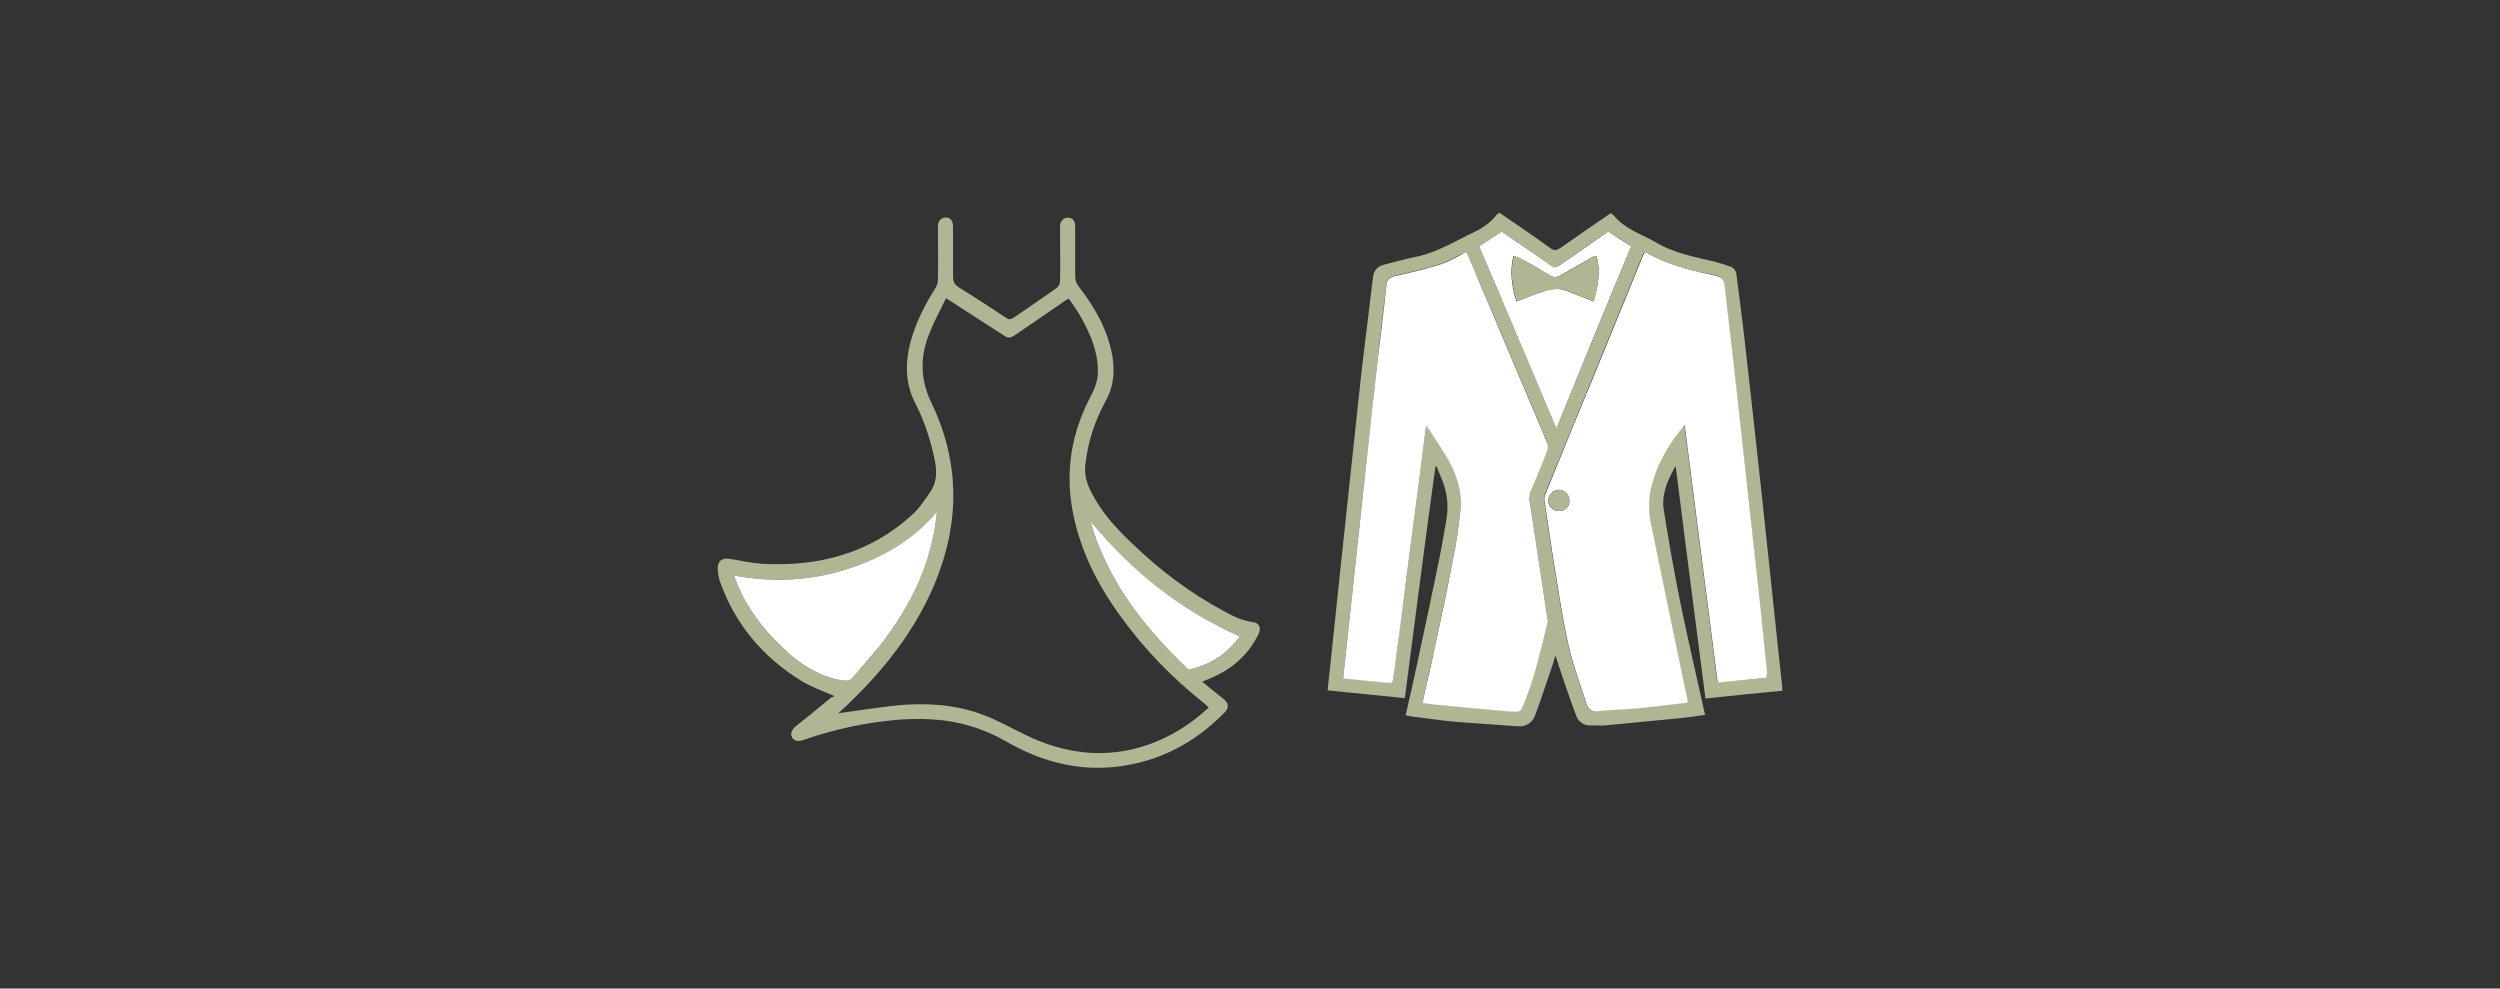 <?xml version="1.0" encoding="utf-8"?>
<!-- Generator: Adobe Illustrator 26.1.0, SVG Export Plug-In . SVG Version: 6.00 Build 0)  -->
<svg version="1.1" id="Layer_1" xmlns="http://www.w3.org/2000/svg" xmlns:xlink="http://www.w3.org/1999/xlink" x="0px" y="0px"
	 viewBox="0 0 612 242" style="enable-background:new 0 0 612 242;" xml:space="preserve">
<rect x="0" y="0" width="612" height="242" fill="#333333" stroke="none"/>
<style type="text/css">
	.st0{ fill: #afb694; }
	.st1{fill:#FFFFFF;}
</style>
<path class="st0" d="M343.9,170.9c-6.4-0.6-12.6-1.3-18.9-1.9c0.3-2.6,0.5-5.1,0.8-7.5c0.8-7.3,1.5-14.6,2.3-21.9
	c0.8-7.8,1.7-15.7,2.5-23.5c0.9-8.4,1.8-16.8,2.7-25.1c0.9-7.7,1.9-15.4,2.8-23.1c0.2-1.7,1.1-2.7,2.7-3.1c2.4-0.6,4.8-1.3,7.2-1.8
	c4.5-0.8,8.3-2.9,12.3-4.9c0.5-0.3,1.1-0.6,1.6-0.8c2.4-1.1,4.6-2.4,6.3-4.5c0.1-0.2,0.3-0.3,0.5-0.5c0.1-0.1,0.2-0.1,0.4-0.2
	c4.2,2.9,8.4,5.7,12.5,8.7c1,0.7,1.5,0.4,2.4-0.1c4-2.8,8-5.6,12-8.3c0.1-0.1,0.2-0.1,0.4-0.2c0.2,0.2,0.5,0.4,0.7,0.6
	c2.7,3.3,6.7,4.5,10.2,6.5c4.5,2.7,9.6,3.6,14.6,4.8c1.2,0.3,2.4,0.7,3.5,1.1c1,0.3,1.6,1,1.7,2.1c0.5,4.2,1.1,8.4,1.6,12.6
	c0.8,6.8,1.5,13.6,2.3,20.4c0.8,7,1.5,14,2.3,21c1,9.4,2,18.8,3,28.2c0.7,6.3,1.3,12.6,2,18.8c0,0.2,0,0.5,0,0.8
	c-6.3,0.6-12.5,1.2-18.8,1.9c-2.5-19.1-4.9-38-7.3-56.9c-2,3.4-3.5,6.9-2.9,10.8c1.2,7.5,2.5,15,4,22.4c1.9,9.2,4,18.3,6.1,27.7
	c-2,0.3-4,0.6-6,0.8c-6.2,0.6-12.5,1.2-18.7,1.8c-1,0.1-2-0.1-3,0c-1.8,0.1-3.2-0.7-3.8-2.3c-1.6-4.2-3-8.4-4.4-12.6
	c-0.2-0.7-0.4-1.4-0.8-2.2c-0.2,0.8-0.4,1.7-0.7,2.5c-1.4,4-2.7,8.1-4.2,12.1c-0.7,1.9-2.2,2.8-4.2,2.7c-5.1-0.4-10.2-0.7-15.3-1.1
	c-3.6-0.3-7.1-0.9-10.7-1.3c-0.5-0.1-0.9-0.2-1.5-0.3c0.9-3.9,1.8-7.8,2.6-11.6c1.9-8.7,3.7-17.3,5.5-26c0.7-3.4,1.3-6.9,1.9-10.4
	c0.6-3.5,0.1-6.9-1.3-10.2c-0.4-0.9-0.8-1.8-1.1-2.7c-0.1,0-0.2,0-0.3,0C348.8,132.9,346.4,151.8,343.9,170.9z M432.5,165.9
	c0-0.5,0-0.9,0-1.3c-1.1-10.1-2.2-20.2-3.2-30.3c-1-9.7-2.1-19.5-3.2-29.2c-1.2-11.2-2.5-22.3-3.8-33.5c-0.4-3.8-0.5-3.9-4.2-4.6
	c-5.1-1-10.1-2.3-14.7-5c-0.3-0.2-0.6-0.2-0.9-0.4c-0.2,0.5-0.4,0.9-0.6,1.4c-3.3,8.2-6.7,16.3-10,24.5
	c-4.6,11.1-9.1,22.3-13.7,33.4c-0.2,0.5-0.2,1.1-0.2,1.6c1,6.5,1.9,13,3,19.5c0.9,5.6,1.8,11.3,3.1,16.8c1.1,4.6,2.8,9,4.2,13.5
	c0.4,1.3,1.1,1.9,2.6,1.7c3.3-0.3,6.7-0.4,10-0.7c4-0.4,8.1-0.9,12.2-1.4c-0.1-0.5-0.1-0.8-0.2-1.2c-2.9-13.8-5.8-27.7-8.6-41.5
	c-0.7-3.5-1-7.1,0-10.7c1.3-4.9,3.7-9.2,6.8-13.1c0.3-0.4,0.7-0.9,1.2-1.5c2.7,21.2,5.4,42.1,8.1,63.1
	C424.5,166.7,428.4,166.3,432.5,165.9z M359,61.7c-0.5,0.2-0.8,0.4-1.2,0.5c-1.8,0.8-3.5,1.9-5.4,2.5c-3.6,1.1-7.3,2-11,2.8
	c-1.3,0.3-1.9,0.8-2,2.2c-0.7,6-1.5,12-2.1,18c-1.4,12.8-2.8,25.5-4.2,38.3c-1.3,11.8-2.5,23.5-3.8,35.3c-0.2,1.5-0.3,3.1-0.5,4.7
	c3.9,0.4,7.7,0.8,11.5,1.1c0.2,0,0.7-0.5,0.7-0.7c0.3-1.9,0.5-3.9,0.8-5.8c0.8-6.4,1.6-12.8,2.5-19.3c1.1-8.4,2.2-16.9,3.3-25.3
	c0.5-3.9,1-7.7,1.5-11.8c0.3,0.4,0.6,0.6,0.7,0.8c1.6,2.6,3.4,5.1,4.9,7.8c2.1,3.7,3.2,7.8,2.8,12.1c-0.4,4-1,8-1.8,11.9
	c-1.4,7.3-3,14.5-4.5,21.8c-1,4.4-2,8.9-3,13.4c1.1,0.1,2.1,0.3,3.1,0.4c6.2,0.6,12.4,1.2,18.6,1.7c2.4,0.2,2.4,0,3.3-2.2
	c2.5-6.3,4-12.8,5.6-19.3c0.1-0.4,0-1,0-1.4c-1.5-9.5-2.9-18.9-4.3-28.4c-0.1-0.9,0-1.9,0.3-2.8c1.2-3.2,2.6-6.4,3.9-9.6
	c0.2-0.6,0.3-1.4,0.1-2c-5.5-13.1-11-26.2-16.6-39.3C361.1,66.7,360.1,64.2,359,61.7z M381,104.9c6.2-15.1,12.2-29.9,18.3-44.6
	c-1.9-1.3-3.7-2.4-5.6-3.6c-4,2.7-8,5.5-12.1,8.4c-0.6,0.5-1.1,0.6-1.8,0c-1.9-1.4-3.9-2.8-5.9-4.1c-2.2-1.5-4.3-3-6.3-4.3
	c-1.9,1.3-3.7,2.4-5.5,3.6C368.4,75,374.6,89.8,381,104.9z"/>
<path class="st0" d="M204.3,170.4c-2.8-1.2-5.6-2.2-8.1-3.7c-9.4-5.8-16.2-13.8-19.9-24.2c-0.4-1-0.5-2.1-0.6-3.2
	c-0.1-1.9,1-2.8,2.9-2.5c2.6,0.4,5.1,1,7.7,1.2c13.9,0.8,26.5-2.4,37-12c1.7-1.5,3-3.5,4.3-5.4c1.9-2.6,1.8-5.5,1.1-8.6
	c-1-4.5-2.4-8.9-4.5-13c-2.6-4.9-2.7-10-1.3-15.3c1.3-4.8,3.5-9.1,6.1-13.2c0.3-0.5,0.6-1.2,0.6-1.9c0.1-4.4,0-8.7,0-13.1
	c0-1.1,0.4-1.9,1.5-2.2c1.3-0.3,2.2,0.6,2.2,2.1c0,4,0,8.1,0,12.1c0,1.3,0.2,2.1,1.5,2.9c3.9,2.4,7.7,4.9,11.5,7.4
	c0.7,0.5,1.1,0.4,1.8,0c3.6-2.5,7.2-4.9,10.7-7.4c0.4-0.3,0.7-1,0.7-1.5c0.1-4.3,0-8.6,0-12.8c0-0.4,0-0.7,0-1.1c0.2-1,1-1.8,2-1.7
	c1.1,0.1,1.6,0.7,1.7,1.8c0,0.4,0,0.7,0,1.1c0,3.8,0,7.7,0,11.5c0,0.8,0.2,1.5,0.7,2.2c4.1,5.3,7.5,11.1,8.5,17.9
	c0.5,3.6,0.1,7.1-1.7,10.3c-2.7,4.9-4.4,10.1-5,15.6c-0.3,2.4,0.3,4.6,1.4,6.7c2.4,4.8,5.9,8.7,9.8,12.4
	c6.8,6.6,14.3,12.3,22.7,16.8c2.3,1.3,4.6,2.4,7.2,2.7c1.5,0.2,2,1.5,1.3,2.9c-2.5,5.1-6.5,8.6-11.7,10.8c-0.6,0.3-1.3,0.5-2.1,0.9
	c1.8,1.4,3.4,2.8,5.1,4.1c1.4,1.1,1.6,2.2,0.3,3.5c-7.3,7.4-16,12-26.4,13.2c-9.7,1.1-18.7-1.4-27-6.2c-4.7-2.7-9.7-4.4-15-5.1
	c-4.8-0.6-9.7-0.5-14.5,0.1c-6.9,0.8-13.7,2.4-20.3,4.7c-1.2,0.4-2.2,0.1-2.6-0.7c-0.5-0.9-0.1-1.8,0.9-2.7c2.9-2.3,5.7-4.6,8.6-7
	C203.8,170.7,204.1,170.5,204.3,170.4z M295.9,173.2c-0.4-0.4-0.8-0.7-1.2-1.1C287,166,280.2,159,274.4,151
	c-5.9-8.1-10.3-16.8-12-26.9c-1.5-9.3,0-18,4.2-26.3c1-1.9,1.9-3.7,2.1-5.8c0.3-3.3-0.5-6.4-1.7-9.5c-1.4-3.4-3.2-6.5-5.4-9.4
	c-0.3,0.2-0.5,0.3-0.7,0.4c-4,2.8-8,5.5-12.1,8.3c-1.6,1.1-1.9,1.1-3.4,0.1c-1.4-0.9-2.8-1.8-4.2-2.7c-3.1-2-6.2-4-9.6-6.2
	c-1.4,2.9-2.9,5.6-4,8.4c-2.4,5.8-2.4,11.3,0.4,17.2c7,14.5,7,29.3,0.9,44.1c-4.7,11.3-12,20.7-20.7,29.1c-1,1-2.1,2-3,2.8
	c4.7-0.6,9.4-1.4,14.2-1.9c7.1-0.7,14.3-0.3,21,2.2c3.6,1.3,6.9,3.2,10.4,4.9c9.8,4.8,19.9,6.1,30.3,2.5
	C286.7,180.3,291.5,177.3,295.9,173.2z M179.8,140.9c0.2,0.6,0.3,0.9,0.4,1.3c0.1,0.3,0.2,0.6,0.3,0.9c3,6.8,7.4,12.5,13,17.2
	c3.8,3.2,8,5.6,13,6.3c1,0.1,1.7,0,2.3-0.8c2.2-2.6,4.5-5,6.5-7.6c6.4-8.2,11.2-17.3,13.3-27.6c0.4-1.8,0.5-3.6,0.8-5.4
	c-6.1,7.3-13.8,11.7-22.6,14.3C198,142.2,189,142.6,179.8,140.9z M303.5,155.8c-14.6-6.4-26.5-16-36.5-28.2c0.6,1.9,1.1,3.8,1.8,5.6
	c4.7,11.9,12.5,21.5,21.6,30.2c0.3,0.3,0.8,0.4,1.1,0.4C296.5,162.6,300.6,160,303.5,155.8z"/>
<path class="st1" d="M432.5,165.9c-4,0.4-7.9,0.8-12,1.2c-2.7-21-5.4-41.9-8.1-63.1c-0.5,0.6-0.8,1.1-1.2,1.5
	c-3.1,4-5.5,8.2-6.8,13.1c-1,3.6-0.8,7.1,0,10.7c2.8,13.8,5.7,27.7,8.6,41.5c0.1,0.3,0.1,0.7,0.2,1.2c-4.1,0.5-8.2,1-12.2,1.4
	c-3.3,0.3-6.7,0.4-10,0.7c-1.4,0.1-2.2-0.5-2.6-1.7c-1.4-4.5-3.1-8.9-4.2-13.5c-1.3-5.5-2.2-11.2-3.1-16.8c-1.1-6.5-2-13-3-19.5
	c-0.1-0.5,0-1.1,0.2-1.6c4.5-11.1,9.1-22.3,13.7-33.4c3.3-8.2,6.7-16.3,10-24.5c0.2-0.4,0.4-0.9,0.6-1.4c0.3,0.1,0.7,0.2,0.9,0.4
	c4.6,2.6,9.6,3.9,14.7,5c3.8,0.8,3.8,0.8,4.2,4.6c1.3,11.2,2.6,22.3,3.8,33.5c1.1,9.7,2.1,19.5,3.2,29.2c1.1,10.1,2.2,20.2,3.2,30.3
	C432.5,165,432.5,165.4,432.5,165.9z M384.2,122.5c0-1.4-1.2-2.6-2.6-2.6c-1.4,0-2.6,1.3-2.6,2.7c0,1.4,1.3,2.6,2.7,2.5
	C383.2,125.1,384.3,123.9,384.2,122.5z"/>
<path class="st1" d="M359,61.7c1.1,2.6,2.2,5,3.2,7.5c5.5,13.1,11.1,26.2,16.6,39.3c0.2,0.6,0.2,1.4-0.1,2c-1.2,3.2-2.6,6.4-3.9,9.6
	c-0.3,0.8-0.5,1.9-0.3,2.8c1.4,9.5,2.9,18.9,4.3,28.4c0.1,0.5,0.2,1,0,1.4c-1.6,6.5-3.1,13.1-5.6,19.3c-0.9,2.2-0.9,2.4-3.3,2.2
	c-6.2-0.5-12.4-1.1-18.6-1.7c-1-0.1-2-0.3-3.1-0.4c1-4.5,2.1-9,3-13.4c1.6-7.3,3.1-14.5,4.5-21.8c0.8-3.9,1.4-7.9,1.8-11.9
	c0.4-4.3-0.7-8.3-2.8-12.1c-1.5-2.7-3.3-5.2-4.9-7.8c-0.2-0.3-0.4-0.5-0.7-0.8c-0.5,4-1,7.9-1.5,11.8c-1.1,8.4-2.2,16.9-3.3,25.3
	c-0.8,6.4-1.6,12.8-2.5,19.3c-0.2,1.9-0.5,3.9-0.8,5.8c0,0.3-0.5,0.8-0.7,0.7c-3.8-0.3-7.5-0.7-11.5-1.1c0.2-1.6,0.3-3.2,0.5-4.7
	c1.3-11.8,2.5-23.5,3.8-35.3c1.4-12.8,2.7-25.5,4.2-38.3c0.7-6,1.5-12,2.1-18c0.1-1.3,0.7-1.9,2-2.2c3.7-0.8,7.4-1.7,11-2.8
	c1.9-0.6,3.6-1.6,5.4-2.5C358.2,62,358.5,61.9,359,61.7z"/>
<path class="st1" d="M381,104.9c-6.4-15.1-12.6-29.9-18.9-44.6c1.8-1.2,3.6-2.3,5.5-3.6c1.9,1.3,4.1,2.8,6.3,4.3
	c2,1.4,4,2.7,5.9,4.1c0.7,0.5,1.1,0.4,1.8,0c4-2.8,8.1-5.6,12.1-8.4c1.9,1.2,3.6,2.4,5.6,3.6C393.2,74.9,387.2,89.7,381,104.9z
	 M390.8,62.6c-0.3,0.1-0.6,0.2-0.9,0.3c-2.6,1.5-5.3,3-7.9,4.5c-0.9,0.5-1.8,0.6-2.7,0c-2-1.2-4-2.5-6.1-3.6
	c-0.9-0.5-1.8-0.8-2.7-1.2c-1,3.9-0.4,7.5,0.7,11.2c2.4-0.9,4.7-1.9,7.1-2.6c1.7-0.5,3.5-0.7,5.2,0c2.2,0.9,4.4,1.7,6.6,2.6
	C391.2,70,391.9,66.4,390.8,62.6z"/>
<path class="st1" d="M179.8,140.9c9.2,1.7,18.2,1.3,27-1.4c8.8-2.7,16.6-7.1,22.6-14.3c-0.3,1.8-0.4,3.6-0.8,5.4
	c-2,10.3-6.9,19.4-13.3,27.6c-2.1,2.6-4.4,5.1-6.5,7.6c-0.6,0.8-1.3,0.9-2.3,0.8c-5-0.7-9.2-3.1-13-6.3c-5.6-4.8-10.1-10.5-13-17.2
	c-0.1-0.3-0.2-0.6-0.3-0.9C180,141.8,179.9,141.5,179.8,140.9z"/>
<path class="st1" d="M303.5,155.8c-3,4.2-7,6.8-12,8c-0.3,0.1-0.9-0.1-1.1-0.4c-9.1-8.7-16.9-18.3-21.6-30.2
	c-0.7-1.8-1.3-3.7-1.8-5.6C277,139.8,289,149.4,303.5,155.8z"/>
<path class="st0" d="M384.2,122.5c0,1.5-1.1,2.6-2.5,2.6c-1.4,0-2.6-1.1-2.7-2.5c0-1.4,1.2-2.6,2.6-2.7
	C383,119.9,384.2,121.1,384.2,122.5z"/>
<path class="st0" d="M390.8,62.6c1.1,3.8,0.4,7.5-0.6,11.2c-2.2-0.9-4.4-1.7-6.6-2.6c-1.7-0.7-3.5-0.5-5.2,0
	c-2.4,0.7-4.7,1.7-7.1,2.6c-1.1-3.7-1.7-7.3-0.7-11.2c0.9,0.4,1.9,0.7,2.7,1.2c2,1.2,4.1,2.4,6.1,3.6c0.9,0.6,1.8,0.5,2.7,0
	c2.6-1.5,5.3-3,7.9-4.5C390.2,62.7,390.5,62.7,390.8,62.6z"/>
</svg>
